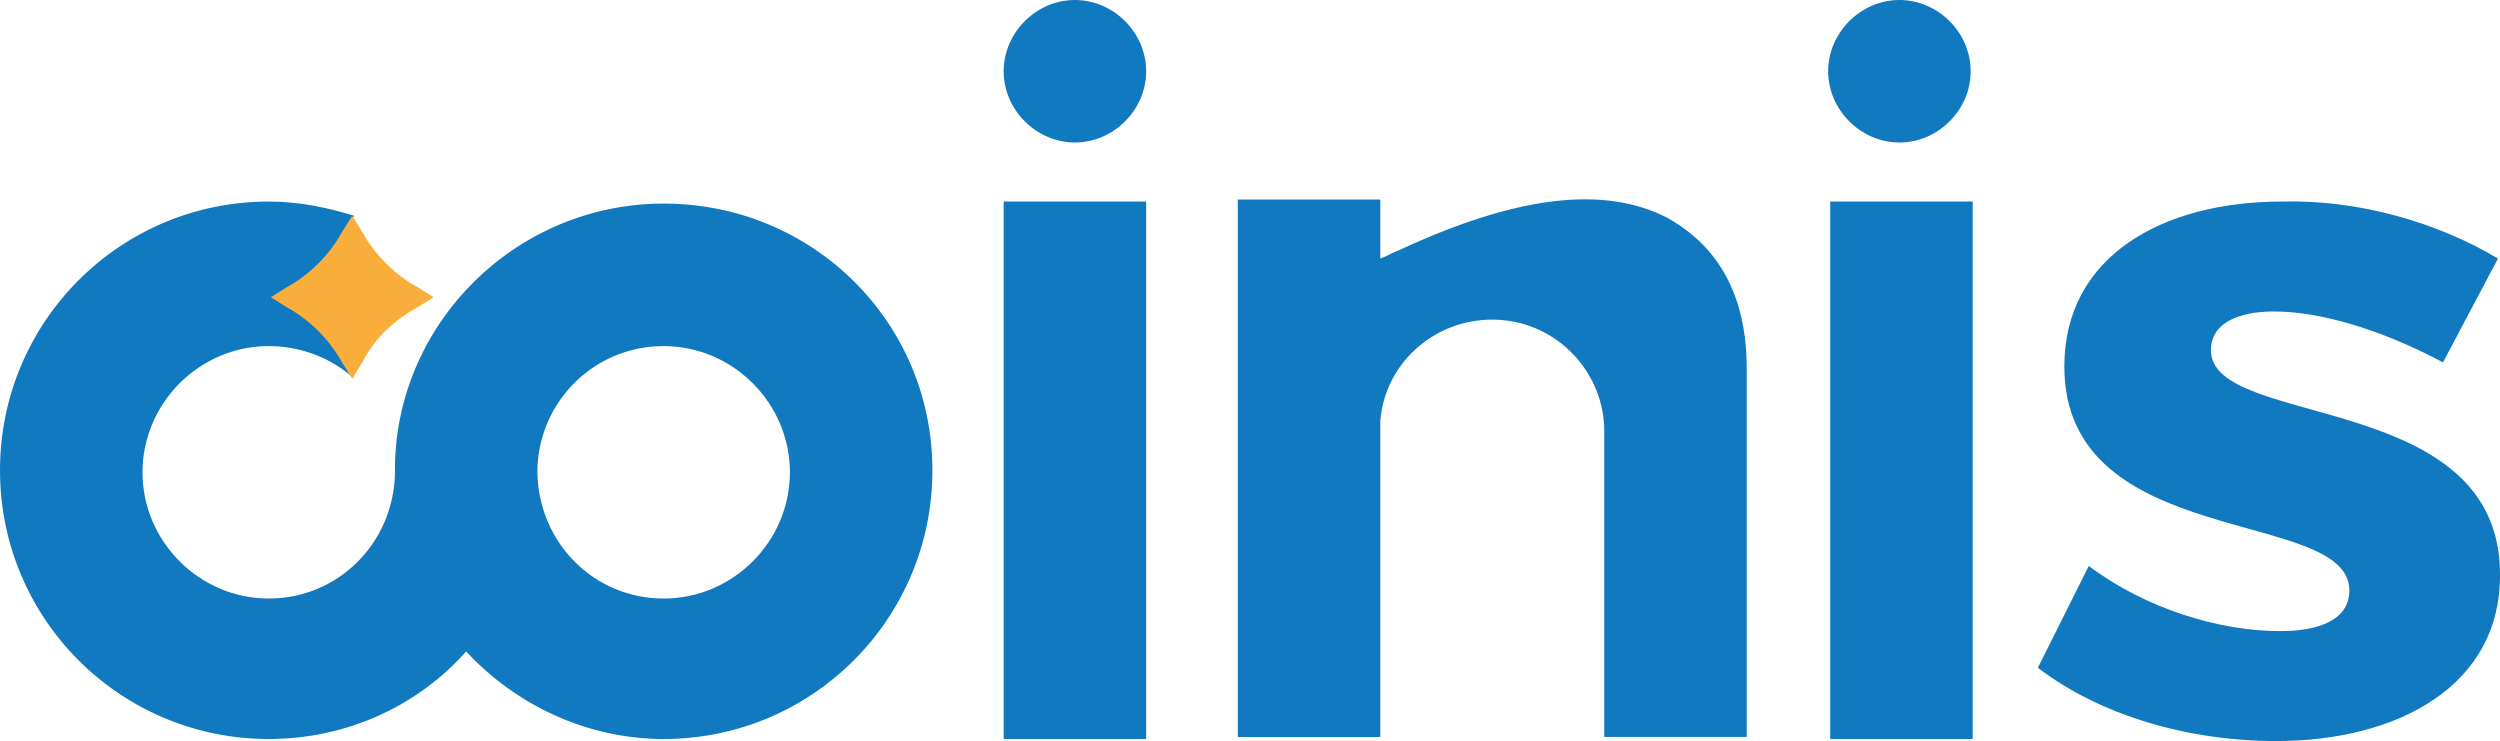 <?xml version="1.0" encoding="UTF-8" standalone="no"?>
<svg
   xmlns:dc="http://purl.org/dc/elements/1.1/"
   xmlns:cc="http://creativecommons.org/ns#"
   xmlns:rdf="http://www.w3.org/1999/02/22-rdf-syntax-ns#"
   xmlns:svg="http://www.w3.org/2000/svg"
   xmlns="http://www.w3.org/2000/svg"
   xmlns:sodipodi="http://sodipodi.sourceforge.net/DTD/sodipodi-0.dtd"
   xmlns:inkscape="http://www.inkscape.org/namespaces/inkscape"
   enable-background="new 0 0 122.8 36.4"
   viewBox="0 0 122.8 36.4"
   version="1.1"
   id="svg6"
   sodipodi:docname="logo.svg"
   inkscape:version="0.92.3 (2405546, 2018-03-11)">
  <defs
     id="defs10" />
  <sodipodi:namedview
     pagecolor="#ffffff"
     bordercolor="#666666"
     borderopacity="1"
     objecttolerance="10"
     gridtolerance="10"
     guidetolerance="10"
     inkscape:pageopacity="0"
     inkscape:pageshadow="2"
     inkscape:window-width="1853"
     inkscape:window-height="1145"
     id="namedview8"
     showgrid="false"
     inkscape:zoom="2.7850162"
     inkscape:cx="3.231579"
     inkscape:cy="18.200001"
     inkscape:window-x="67"
     inkscape:window-y="27"
     inkscape:window-maximized="1"
     inkscape:current-layer="svg6" />
  <path
     d="m122.7 12.7-2.7 5.1c-3-1.6-6-2.5-8.3-2.5-1.8 0-3.1.6-3.1 1.9 0 3.9 14.3 1.9 14.2 11.1 0 5.3-4.9 8.1-11 8.1-4.4 0-8.7-1.3-11.7-3.6l2.5-5c2.8 2.1 6.4 3.2 9.4 3.2 2 0 3.4-.6 3.4-2 0-4.1-14-1.9-14-11 0-5.4 4.8-8.1 10.7-8.1 3.7-.1 7.6 1 10.6 2.8zm-90.1-2.7c-7.2 0-13.1 5.8-13.2 12.9v.2.1.1c-.1 3.4-2.8 6.1-6.2 6.1s-6.2-2.8-6.2-6.2 2.8-6.2 6.2-6.2c1.6 0 3.1.6 4.2 1.6-.8-1.1-1.2-2.5-1.2-4s.4-2.8 1.2-4c-1.3-.4-2.7-.7-4.2-.7-7.3 0-13.2 5.9-13.2 13.2s5.9 13.2 13.2 13.2c3.8 0 7.3-1.6 9.7-4.3 2.4 2.6 5.9 4.3 9.7 4.3 7.3 0 13.2-5.9 13.2-13.2s-5.9-13.1-13.2-13.1zm0 19.4c-3.4 0-6.1-2.7-6.2-6.1v-.1c0-.1 0-.1 0-.2.1-3.3 2.8-6 6.2-6s6.2 2.8 6.2 6.2-2.8 6.2-6.2 6.2zm23.7-19.5h-7v26.4h7zm40.6 0h-7v26.4h7zm-15 .8c-3.1-1.6-7.4-1.1-13.2 1.6-.3.1-.6.3-.9.4v-2.9h-7v26.4h7v-15.5c.2-2.8 2.6-5 5.5-5 3 0 5.4 2.4 5.5 5.3v15.2h7v-18.1c0-4.4-2.1-6.4-3.9-7.4zm-29.1-10.7c-1.9 0-3.5 1.6-3.5 3.5s1.6 3.5 3.5 3.5 3.5-1.6 3.5-3.5-1.6-3.5-3.5-3.5zm40.5 0c-1.9 0-3.5 1.6-3.5 3.5s1.6 3.5 3.5 3.5 3.5-1.6 3.5-3.5-1.6-3.5-3.5-3.5z"
     fill="#fff"
     id="path2"
     style="fill:#1179bf;fill-opacity:1" />
  <path
     d="m17.8 17.8-.5.8-.5-.8c-.6-1.1-1.6-2.1-2.7-2.7l-.8-.5.8-.5c1.1-.6 2.1-1.6 2.7-2.7l.5-.8.5.8c.6 1.1 1.6 2.1 2.7 2.7l.8.5-.8.5c-1.1.6-2.1 1.5-2.7 2.7z"
     id="path4"
     fill="#f9ae3b" />
</svg>
